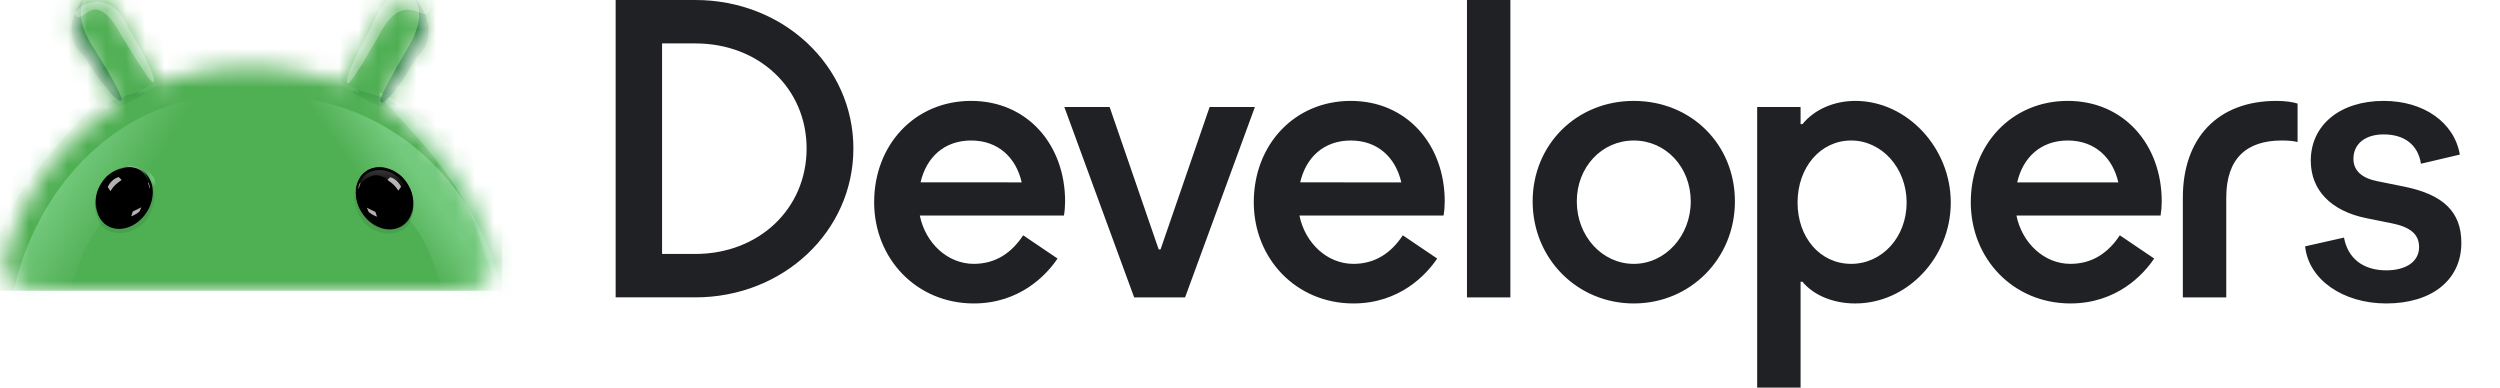 <svg xmlns="http://www.w3.org/2000/svg" width="129" height="20" fill="none"><mask id="a" width="26" height="15" x="0" y="0" maskUnits="userSpaceOnUse" style="mask-type:alpha"><path fill="#34A853" d="M25.473 13.317a12.86 12.86 0 0 0-2.031-4.427 12.94 12.94 0 0 0-2.096-2.297 12.98 12.98 0 0 0-1.61-1.185l.014-.026.78-1.345.763-1.315.547-.944A1.185 1.185 0 0 0 19.792.59l-.547.944-.763 1.314-.78 1.346-.086.148-.118-.047a12.928 12.928 0 0 0-4.614-.845h-.133a12.934 12.934 0 0 0-4.574.882l-.08-.137-.78-1.346-.762-1.315L6.007.59A1.183 1.183 0 0 0 3.84.88a1.186 1.186 0 0 0 .12.898l.547.945.763 1.314.78 1.346.007.011a13.017 13.017 0 0 0-4.67 5.03 12.89 12.89 0 0 0-1.09 2.894C.079 14.204.796 15 1.709 15h22.349c.912 0 1.633-.797 1.415-1.683Z"/></mask><g mask="url(#a)"><path fill="#4FAF53" d="M25.913-.473H-1.592v15.476h27.505V-.474Z"/><g filter="url(#b)"><path fill="url(#c)" fill-opacity=".4" d="M12.362 5.355c2.608 2.07-4.741 2.3-7.582 6.815-2.84 4.514-.568 12.363-3.176 10.294-1.611-2.477-1.863-7.514.978-12.03 2.84-4.514 7.554-5.998 9.77-5.079h.01Z"/></g><g filter="url(#d)"><path fill="url(#e)" fill-opacity=".4" d="M13.49 5.341c-2.74 1.956 4.983 2.173 7.968 6.44 2.985 4.266.597 11.683 3.338 9.728 1.693-2.341 1.957-7.101-1.028-11.368-2.985-4.267-7.938-5.669-10.268-4.8h-.01Z"/></g><g filter="url(#f)" opacity=".6"><path fill="#8BD8A0" d="M-1.386 11.668c-1.047 3.295-1.586 6.064-1.204 6.185.382.121 1.54-2.45 2.588-5.745 1.047-3.294 5.366-6.886 4.984-7.007-.382-.122-5.32 3.273-6.368 6.567Z"/></g><g filter="url(#g)" opacity=".5"><path fill="#8BD8A0" d="M25.966 11.368c1.047 3.294 1.586 6.063 1.204 6.184-.382.122-1.54-2.45-2.587-5.745-1.047-3.294-5.367-6.886-4.985-7.007.382-.121 5.32 3.274 6.368 6.568Z"/></g><g filter="url(#h)" opacity=".7"><path fill="#0D652D" d="M4.904 2.584c1.036 1.703 1.49 2.515 1.34 2.607-.15.091-.849-.572-1.886-2.275-1.566-1.377.09-3.241.241-3.333.15-.092-1.237.744.305 3.001Z"/></g><g filter="url(#i)" opacity=".1"><path fill="#202124" d="M6.044 5.368c.124-.08-.53-1.302-1.463-2.727C3.65 1.216 2.794.126 2.67.207c-.124.08.53 1.302 1.463 2.727C5.064 4.36 5.92 5.45 6.044 5.368Z"/></g><g filter="url(#j)" opacity=".3"><path fill="#fff" d="M6.194 1.715c1.085 1.781 1.614 2.598 1.734 2.524.12-.073-.213-1.008-1.298-2.79-1.046-2.38-2.932-.96-2.746-.7.362.697.923-1.532 2.31.966Z"/></g><path fill="url(#k)" fill-opacity=".9" d="M2.841 1.076c.19.658.945 1.017 1.686.802.741-.214 1.188-.92.997-1.578-.19-.658-.945-1.017-1.686-.802-.74.214-1.187.92-.997 1.578Z" opacity=".15"/><path fill="url(#l)" fill-opacity=".9" d="M20.127.904c.196.676 1 1.038 1.795.807.796-.23 1.282-.965 1.087-1.641-.196-.676-1-1.038-1.795-.807-.796.23-1.282.965-1.087 1.641Z" opacity=".15"/><g filter="url(#m)" opacity=".1"><path fill="#202124" d="M19.659 5.461c-.126-.079.51-1.31 1.418-2.75.909-1.44 1.747-2.544 1.872-2.465.125.079-.51 1.31-1.419 2.75-.908 1.44-1.746 2.544-1.872 2.465Z"/></g><mask id="n" width="5" height="4" x="17" y="2" maskUnits="userSpaceOnUse" style="mask-type:alpha"><path fill="#000" d="M19.859 5.483c-.61-.38-2.004-1.034-2.625-1.313l.41-1.451 4.008 1.612c-.344.543-1.183 1.533-1.793 1.152Z"/></mask><g mask="url(#n)"><g filter="url(#o)" opacity=".3" style="mix-blend-mode:multiply"><path fill="#0D652D" d="M20.267 5.271c-1.091-.461-2.023-.725-2.08-.589-.058.137.77.52 1.861.982 1.092.461 2.034.826 2.092.69.057-.137-.781-.621-1.873-1.083Z"/></g><g filter="url(#p)" opacity=".3" style="mix-blend-mode:screen"><path fill="#81C995" d="M18.03 4.4c-.304-.149-.575-.222-.604-.163-.029.06.2.187.503.337.304.15.57.264.599.205.029-.06-.194-.23-.498-.379Z"/></g></g><mask id="q" width="6" height="4" x="3" y="2" maskUnits="userSpaceOnUse" style="mask-type:alpha"><path fill="#000" d="M5.779 5.604C6.38 5.211 7.76 4.53 8.376 4.237l-.44-1.442-3.973 1.694c.354.536 1.214 1.508 1.816 1.115Z"/></mask><g mask="url(#q)"><g filter="url(#r)" opacity=".3" style="mix-blend-mode:multiply"><path fill="#0D652D" d="M5.366 5.392c1.082-.484 2.008-.767 2.069-.632.06.135-.76.536-1.842 1.02s-2.016.868-2.076.733c-.06-.135.767-.637 1.85-1.121Z"/></g><g filter="url(#s)" opacity=".3" style="mix-blend-mode:screen"><path fill="#81C995" d="M7.579 4.478c.3-.156.57-.234.6-.175.03.059-.195.19-.496.346-.301.156-.564.276-.594.217-.03-.058.189-.232.49-.388Z"/></g></g><g filter="url(#t)" opacity=".7"><path fill="#0D652D" d="M20.934 2.655c-.997 1.726-1.432 2.549-1.28 2.637.154.088.836-.591 1.833-2.318 1.534-1.413-.166-3.239-.319-3.327-.152-.088 1.254.716-.234 3.008Z"/></g><g filter="url(#u)" opacity=".3"><path fill="#fff" d="M19.562 1.811C18.547 3.57 18.049 4.374 17.92 4.3c-.128-.074.162-1 1.177-2.757 1.156-3.053 3.448-2.65 3.072-.98-.296.685-1.324-1.217-2.608 1.248Z"/></g><path fill="url(#v)" fill-opacity=".7" d="M7.935 9.667c.166-.188.026-.587-.313-.892-.34-.305-.749-.4-.915-.211-.166.188-.026.587.313.892.34.305.749.4.915.211Z"/><path fill="url(#w)" fill-opacity=".7" d="M19.225 9.475c.34-.305.48-.704.313-.892-.166-.189-.575-.094-.914.21-.34.306-.48.705-.313.893.166.189.575.094.914-.21Z"/><path fill="#011B04" d="M7.798 10.919c.412-1.027-.02-1.66-.287-1.856-.771-.954-1.81-.218-2.117.197-.309.404-.761 1.13-.319 2.126.442.995 2.21.819 2.723-.467ZM18.455 10.942c-.411-1.016.02-1.66.288-1.846.77-.954 1.808-.218 2.117.197.308.404.76 1.13.318 2.116-.442.985-2.21.819-2.723-.457v-.01Z" opacity=".09"/><path fill="#202124" d="M20.779 11.644c.637-.425.74-1.41.226-2.188-.514-.778-1.45-1.058-2.086-.633-.637.426-.74 1.41-.226 2.188.513.778 1.449 1.058 2.086.633Z"/><path fill="#000" d="M7.552 10.98c.514-.778.422-1.743-.205-2.168-.627-.414-1.542-.124-2.056.643-.514.778-.421 1.742.206 2.168.627.414 1.541.124 2.055-.643ZM18.694 10.991c-.514-.777-.422-1.742.205-2.167.627-.415 1.542-.124 2.056.643.514.778.421 1.742-.206 2.167-.627.415-1.541.125-2.055-.643Z"/><path fill="#000" d="M5.476 9.363c-.493.602-.545 1.317-.483 1.618-.123-.591-.082-1.162.39-1.742.257-.322.658-.498.946-.581.041-.01.093-.02.123-.031a.688.688 0 0 1 .175-.031c-.051.01-.113.02-.175.03-.04 0-.082.022-.123.032-.206.073-.483.228-.863.705h.01Z"/><path fill="url(#x)" d="M7.687 9.51c-.205-.861-.894-.944-1.212-.882.277-.125.77.03.986.28.165.197.226.487.237.612l-.01-.01Z" opacity=".8"/><path fill="url(#y)" d="M19.495 8.781c-.73.041-.966.622-.997.902.072-.176.34-.54.802-.632.462-.083 1.069.445 1.315.725l.226-.259c-.144-.27-.616-.788-1.346-.736Z"/><path fill="#000" d="M20.768 9.383c.494.601.545 1.317.483 1.617.124-.59.082-1.161-.39-1.742-.257-.321-.658-.498-.946-.58-.04-.01-.092-.021-.123-.032a.687.687 0 0 0-.175-.03c.052.01.113.02.175.03.041 0 .082.021.123.031.206.073.483.229.864.706h-.01Z"/><path fill="#E2DCE1" d="M6.122 9.139c-.288.062-.504.363-.565.508l.144.218s.102-.177.215-.29c.113-.115.288-.24.36-.291l-.144-.145h-.01ZM20.132 9.146c.278.052.493.343.565.488l-.143.207s-.103-.166-.216-.28c-.113-.114-.278-.228-.35-.28l.144-.135Z" opacity=".8"/><g fill="#E2DCE1" opacity=".8"><path d="M7.294 10.693c-.134.073-.35.177-.442.218l-.082.249c.215-.073.37-.197.431-.249l.093-.218ZM7.725 9.603a1.633 1.633 0 0 0-.082-.218v.093c.04.073.072.207.082.27 0-.021.02-.083 0-.156v.01Z"/></g><g fill="#E2DCE1" opacity=".8"><path d="M18.93 10.715c.133.072.35.176.442.218l.082.248a1.346 1.346 0 0 1-.432-.248l-.092-.218ZM18.507 9.624c.02-.073.062-.176.082-.218V9.5a1.004 1.004 0 0 0-.082.27c0-.022-.02-.084 0-.156v.01Z"/></g></g><path fill="#202124" d="M35.876 0c4.557 0 8.159 3.399 8.159 7.662s-3.602 7.682-8.159 7.682h-4.108V0h4.108Zm-1.713 13.104h1.713c3.291 0 5.745-2.338 5.745-5.442S39.166 2.24 35.876 2.24h-1.713v10.864Zm10.943-2.672c0 2.928 2.2 5.226 5.14 5.226 2.376 0 3.759-1.473 4.323-2.318l-1.772-1.198c-.584.883-1.401 1.473-2.55 1.473-1.344 0-2.493-1.061-2.785-2.495H54.9c.04-.236.059-.491.059-.727 0-2.927-1.947-5.187-4.849-5.187-2.901 0-5.004 2.26-5.004 5.226Zm2.395-1.021c.292-1.277 1.207-2.161 2.61-2.161 1.401 0 2.317.884 2.609 2.16H47.5Zm7.419-3.89 3.602 9.823h2.629l3.602-9.823h-2.336l-2.532 7.347h-.097l-2.531-7.347H54.92Zm9.775 4.911c0 2.928 2.2 5.226 5.14 5.226 2.376 0 3.759-1.473 4.323-2.318l-1.772-1.198c-.584.883-1.402 1.473-2.55 1.473-1.344 0-2.493-1.061-2.785-2.495h7.438c.04-.236.059-.491.059-.727 0-2.927-1.947-5.187-4.849-5.187-2.901 0-5.004 2.26-5.004 5.226Zm2.395-1.021c.292-1.277 1.207-2.161 2.61-2.161 1.401 0 2.316.884 2.608 2.16H67.09Zm8.607 5.933h2.239V0h-2.24v15.344Zm3.388-4.951c0 2.947 2.297 5.265 5.218 5.265s5.219-2.318 5.219-5.265c0-2.947-2.259-5.187-5.219-5.187-2.96 0-5.218 2.26-5.218 5.187Zm2.278 0c0-1.768 1.285-3.143 2.94-3.143 1.656 0 2.94 1.375 2.94 3.143 0 1.768-1.304 3.222-2.94 3.222-1.635 0-2.94-1.434-2.94-3.222ZM90.671 20h2.239v-5.462h.097c.584.708 1.597 1.12 2.727 1.12 2.687 0 4.926-2.377 4.926-5.206 0-2.83-2.259-5.246-4.926-5.246-1.11 0-2.123.452-2.727 1.199h-.097V5.52h-2.24V20Zm2.083-9.548c0-1.827 1.188-3.202 2.765-3.202 1.578 0 2.863 1.414 2.863 3.202s-1.266 3.163-2.863 3.163-2.765-1.356-2.765-3.163Zm8.938-.02c0 2.928 2.2 5.226 5.141 5.226 2.375 0 3.758-1.473 4.322-2.318l-1.772-1.198c-.584.883-1.402 1.473-2.55 1.473-1.344 0-2.493-1.061-2.785-2.495h7.438c.039-.236.059-.491.059-.727 0-2.927-1.947-5.187-4.849-5.187-2.901 0-5.004 2.26-5.004 5.226Zm2.395-1.021c.292-1.277 1.207-2.161 2.609-2.161s2.317.884 2.61 2.16h-5.219Zm8.548 5.933h2.24v-5.147c0-2.044 1.071-2.947 2.862-2.947.331 0 .584.02.818.078V5.344c-.234-.079-.643-.138-1.091-.138-3.037 0-4.829 1.926-4.829 4.99v5.148Zm6.309-2.633c.175 1.71 1.947 2.947 4.187 2.947 2.356 0 3.875-1.218 3.875-3.124 0-1.591-.916-2.495-2.96-2.907l-1.363-.275c-.818-.158-1.246-.55-1.246-1.16 0-.766.603-1.257 1.557-1.257 1.071 0 1.772.53 1.928 1.513l2.006-.472c-.292-1.67-1.87-2.77-3.934-2.77-2.239 0-3.758 1.238-3.758 3.085 0 1.513 1.032 2.593 2.863 2.966l1.363.275c.934.197 1.363.57 1.363 1.219 0 .726-.643 1.198-1.694 1.198-1.208 0-1.986-.629-2.181-1.69l-2.006.452Z"/><defs><filter id="b" width="14.5" height="19.709" x="-.588" y="4.096" color-interpolation-filters="sRGB" filterUnits="userSpaceOnUse"><feFlood flood-opacity="0" result="BackgroundImageFix"/><feBlend in="SourceGraphic" in2="BackgroundImageFix" result="shape"/><feGaussianBlur result="effect1_foregroundBlur_13608_80097" stdDeviation=".5"/></filter><filter id="d" width="15.137" height="18.734" x="11.912" y="4.096" color-interpolation-filters="sRGB" filterUnits="userSpaceOnUse"><feFlood flood-opacity="0" result="BackgroundImageFix"/><feBlend in="SourceGraphic" in2="BackgroundImageFix" result="shape"/><feGaussianBlur result="effect1_foregroundBlur_13608_80097" stdDeviation=".5"/></filter><filter id="f" width="45.352" height="50.393" x="-21.529" y="-13.719" color-interpolation-filters="sRGB" filterUnits="userSpaceOnUse"><feFlood flood-opacity="0" result="BackgroundImageFix"/><feBlend in="SourceGraphic" in2="BackgroundImageFix" result="shape"/><feGaussianBlur result="effect1_foregroundBlur_13608_80097" stdDeviation="9.408"/></filter><filter id="g" width="45.352" height="50.393" x=".758" y="-14.02" color-interpolation-filters="sRGB" filterUnits="userSpaceOnUse"><feFlood flood-opacity="0" result="BackgroundImageFix"/><feBlend in="SourceGraphic" in2="BackgroundImageFix" result="shape"/><feGaussianBlur result="effect1_foregroundBlur_13608_80097" stdDeviation="9.408"/></filter><filter id="h" width="52.759" height="55.8" x="-21.399" y="-25.512" color-interpolation-filters="sRGB" filterUnits="userSpaceOnUse"><feFlood flood-opacity="0" result="BackgroundImageFix"/><feBlend in="SourceGraphic" in2="BackgroundImageFix" result="shape"/><feGaussianBlur result="effect1_foregroundBlur_13608_80097" stdDeviation="12.544"/></filter><filter id="i" width="15.949" height="17.714" x="-3.618" y="-6.069" color-interpolation-filters="sRGB" filterUnits="userSpaceOnUse"><feFlood flood-opacity="0" result="BackgroundImageFix"/><feBlend in="SourceGraphic" in2="BackgroundImageFix" result="shape"/><feGaussianBlur result="effect1_foregroundBlur_13608_80097" stdDeviation="3.136"/></filter><filter id="j" width="41.713" height="41.785" x="-14.945" y="-18.725" color-interpolation-filters="sRGB" filterUnits="userSpaceOnUse"><feFlood flood-opacity="0" result="BackgroundImageFix"/><feBlend in="SourceGraphic" in2="BackgroundImageFix" result="shape"/><feGaussianBlur result="effect1_foregroundBlur_13608_80097" stdDeviation="9.408"/></filter><filter id="m" width="15.867" height="17.767" x="13.37" y="-6.03" color-interpolation-filters="sRGB" filterUnits="userSpaceOnUse"><feFlood flood-opacity="0" result="BackgroundImageFix"/><feBlend in="SourceGraphic" in2="BackgroundImageFix" result="shape"/><feGaussianBlur result="effect1_foregroundBlur_13608_80097" stdDeviation="3.136"/></filter><filter id="o" width="29.048" height="26.825" x="5.639" y="-7.898" color-interpolation-filters="sRGB" filterUnits="userSpaceOnUse"><feFlood flood-opacity="0" result="BackgroundImageFix"/><feBlend in="SourceGraphic" in2="BackgroundImageFix" result="shape"/><feGaussianBlur result="effect1_foregroundBlur_13608_80097" stdDeviation="6.272"/></filter><filter id="p" width="16.159" height="15.631" x="9.897" y="-3.31" color-interpolation-filters="sRGB" filterUnits="userSpaceOnUse"><feFlood flood-opacity="0" result="BackgroundImageFix"/><feBlend in="SourceGraphic" in2="BackgroundImageFix" result="shape"/><feGaussianBlur result="effect1_foregroundBlur_13608_80097" stdDeviation="3.763"/></filter><filter id="r" width="29.012" height="26.903" x="-9.031" y="-7.818" color-interpolation-filters="sRGB" filterUnits="userSpaceOnUse"><feFlood flood-opacity="0" result="BackgroundImageFix"/><feBlend in="SourceGraphic" in2="BackgroundImageFix" result="shape"/><feGaussianBlur result="effect1_foregroundBlur_13608_80097" stdDeviation="6.272"/></filter><filter id="s" width="16.149" height="15.651" x="-.441" y="-3.243" color-interpolation-filters="sRGB" filterUnits="userSpaceOnUse"><feFlood flood-opacity="0" result="BackgroundImageFix"/><feBlend in="SourceGraphic" in2="BackgroundImageFix" result="shape"/><feGaussianBlur result="effect1_foregroundBlur_13608_80097" stdDeviation="3.763"/></filter><filter id="t" width="52.675" height="55.835" x="-5.464" y="-25.448" color-interpolation-filters="sRGB" filterUnits="userSpaceOnUse"><feFlood flood-opacity="0" result="BackgroundImageFix"/><feBlend in="SourceGraphic" in2="BackgroundImageFix" result="shape"/><feGaussianBlur result="effect1_foregroundBlur_13608_80097" stdDeviation="12.544"/></filter><filter id="u" width="41.951" height="42.662" x="-.924" y="-19.541" color-interpolation-filters="sRGB" filterUnits="userSpaceOnUse"><feFlood flood-opacity="0" result="BackgroundImageFix"/><feBlend in="SourceGraphic" in2="BackgroundImageFix" result="shape"/><feGaussianBlur result="effect1_foregroundBlur_13608_80097" stdDeviation="9.408"/></filter><radialGradient id="k" cx="0" cy="0" r="1" gradientTransform="matrix(-.841 .252 -.191 -.636 4.183 .688)" gradientUnits="userSpaceOnUse"><stop stop-color="#fff"/><stop offset=".948" stop-color="#fff" stop-opacity="0"/></radialGradient><radialGradient id="l" cx="0" cy="0" r="1" gradientTransform="matrix(-.903 .27 -.196 -.654 21.568 .487)" gradientUnits="userSpaceOnUse"><stop stop-color="#fff"/><stop offset=".948" stop-color="#fff" stop-opacity="0"/></radialGradient><radialGradient id="v" cx="0" cy="0" r="1" gradientTransform="rotate(132.973 2 6.361) scale(.354 .644)" gradientUnits="userSpaceOnUse"><stop stop-color="#93E19F"/><stop offset="1" stop-color="#93E19F" stop-opacity="0"/></radialGradient><radialGradient id="w" cx="0" cy="0" r="1" gradientTransform="rotate(47.027 -.912 26.48) scale(.353 .644)" gradientUnits="userSpaceOnUse"><stop stop-color="#93E19F"/><stop offset="1" stop-color="#93E19F" stop-opacity="0"/></radialGradient><linearGradient id="c" x1="2.442" x2="6.361" y1="10.32" y2="12.778" gradientUnits="userSpaceOnUse"><stop stop-color="#A8F0B9"/><stop offset=".807" stop-color="#ADEEBC" stop-opacity="0"/></linearGradient><linearGradient id="e" x1="23.915" x2="20.055" y1="10.032" y2="12.726" gradientUnits="userSpaceOnUse"><stop offset=".292" stop-color="#A8F0B9"/><stop offset=".828" stop-color="#ADEEBC" stop-opacity="0"/></linearGradient><linearGradient id="x" x1="7.05" x2="7.102" y1="8.265" y2="9.478" gradientUnits="userSpaceOnUse"><stop stop-color="#E2DDE2"/><stop offset="1" stop-color="#E2DDE2" stop-opacity="0"/></linearGradient><linearGradient id="y" x1="19.67" x2="19.67" y1="8.781" y2="9.776" gradientUnits="userSpaceOnUse"><stop stop-color="#373637"/><stop offset="1" stop-color="#373637" stop-opacity="0"/></linearGradient></defs></svg>